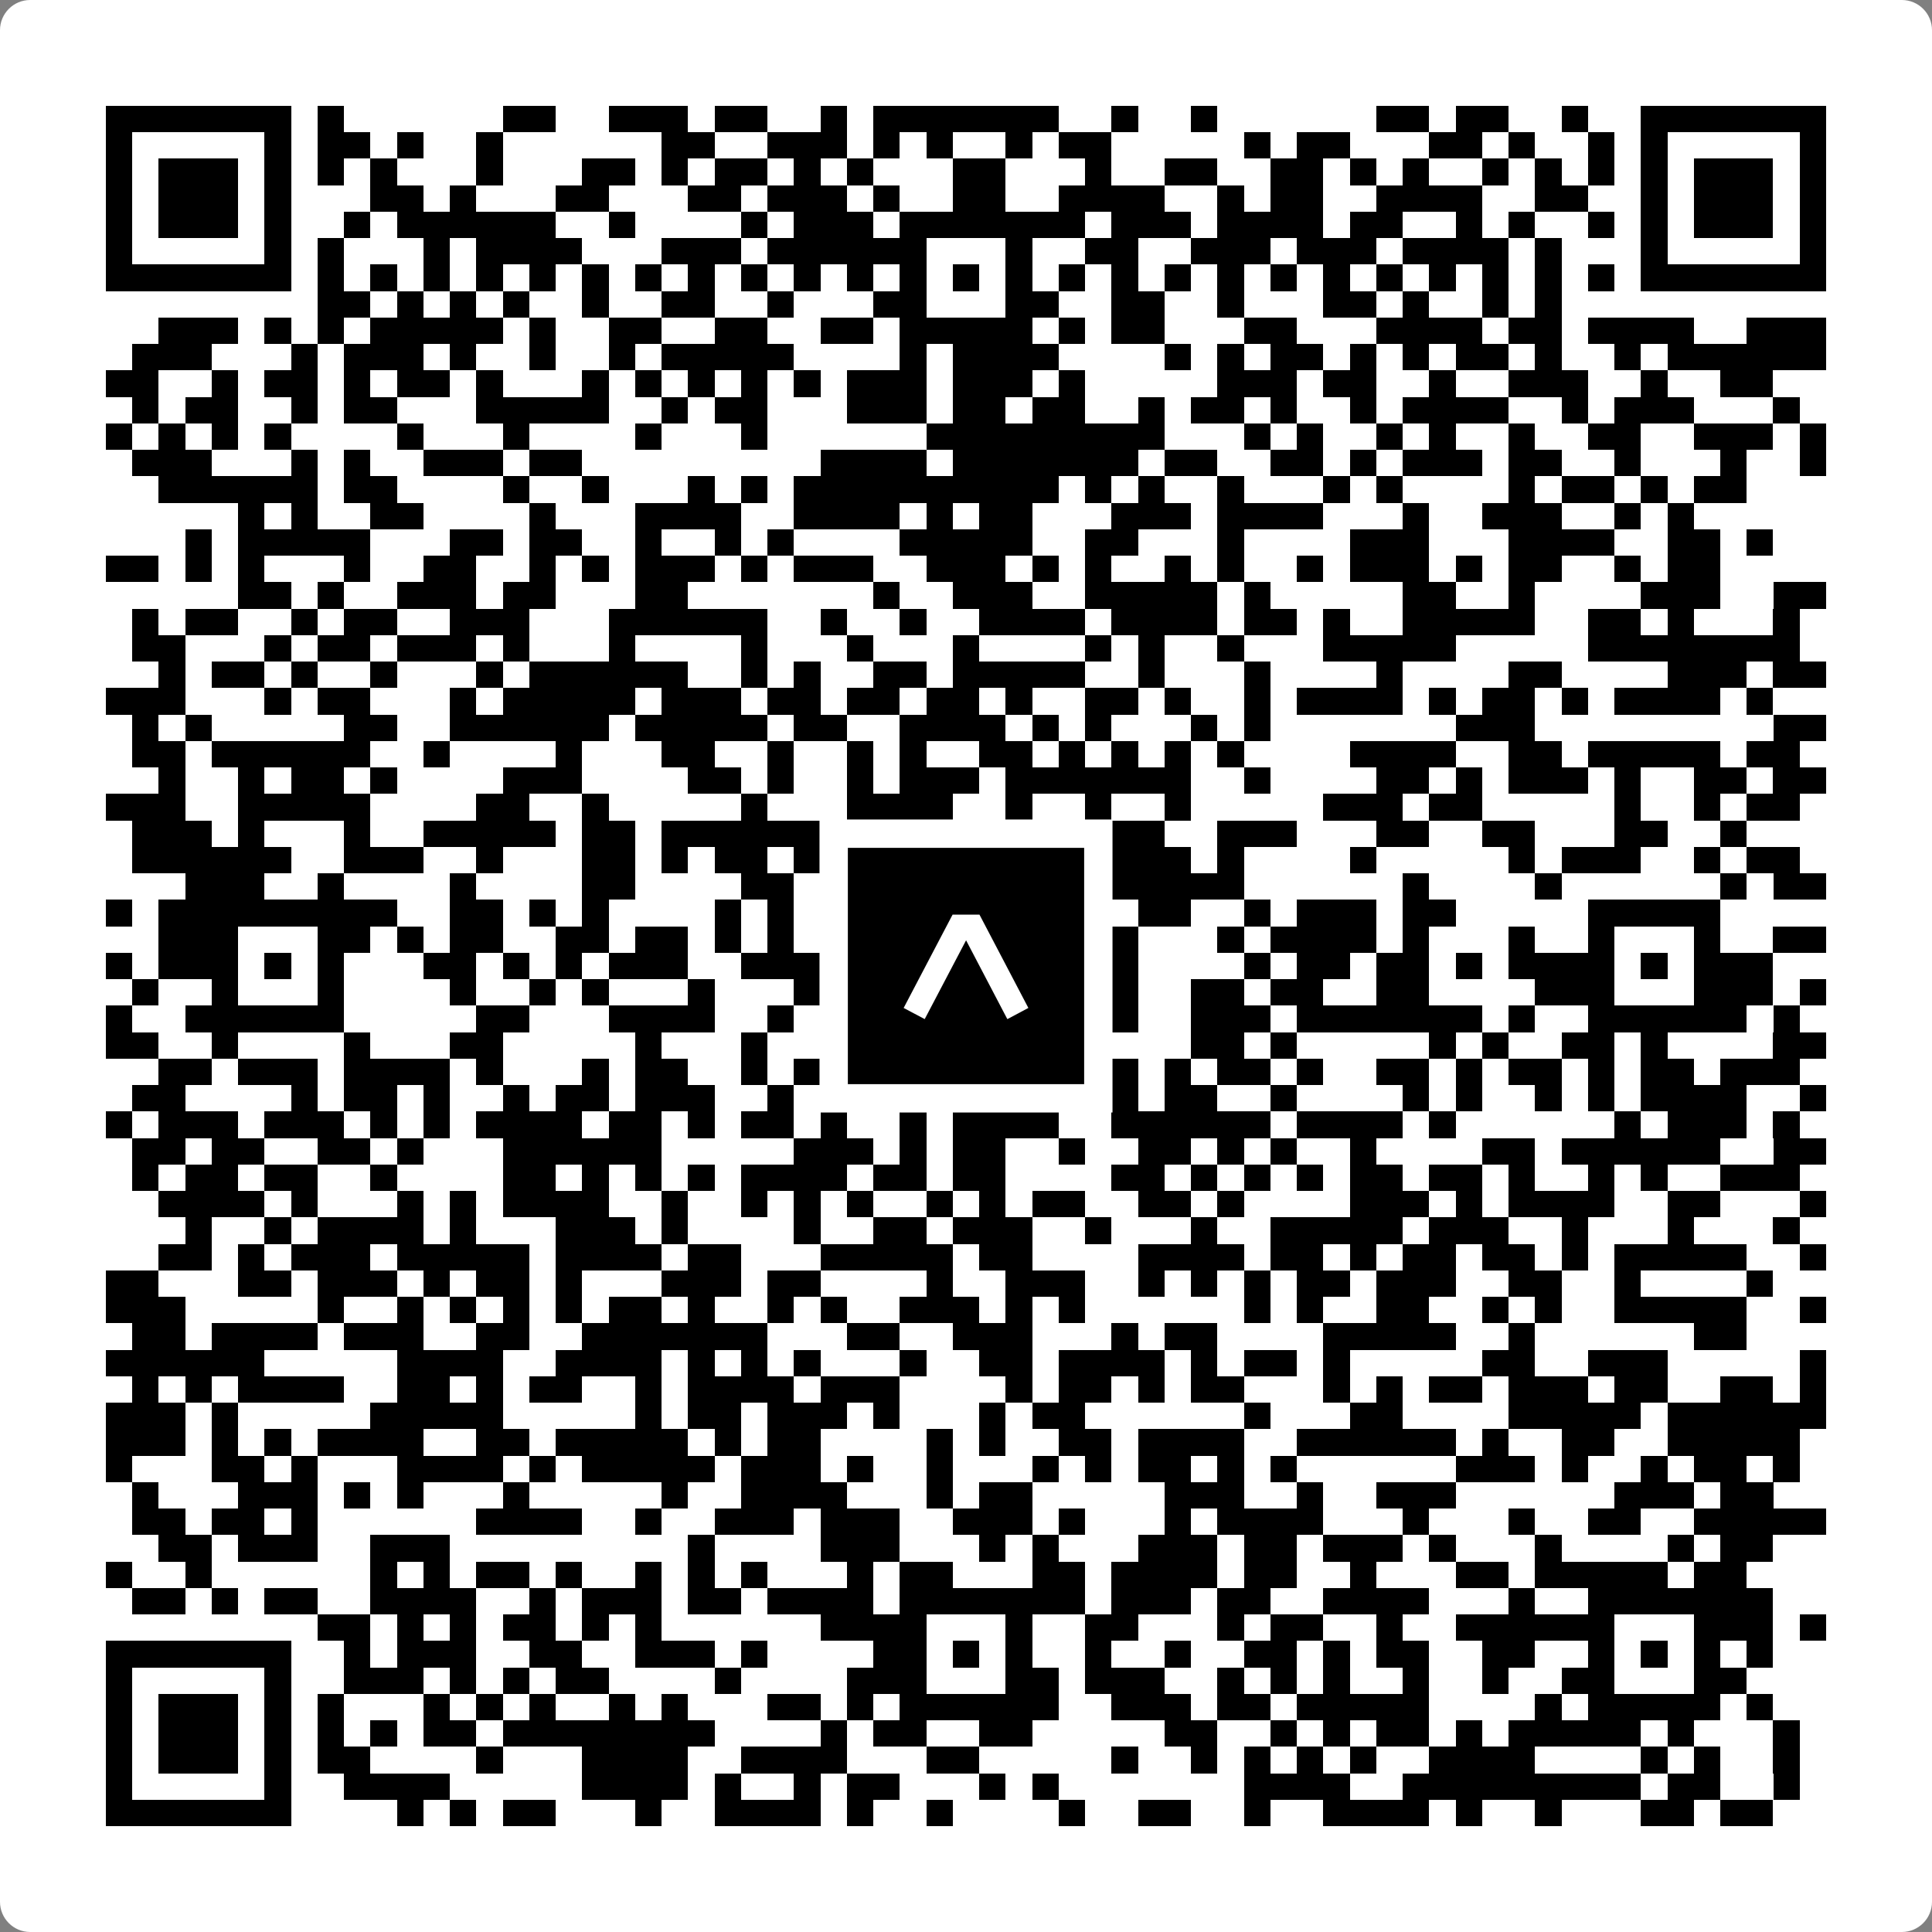 <svg width="512" height="512" viewBox="0 0 512 512" fill="none" xmlns="http://www.w3.org/2000/svg">
    <rect x="0" y="0" width="512" height="512" fill="#808080" stroke="none"/>
    <path d="M0 8C0 3.582 3.582 0 8 0H504C508.418 0 512 3.582 512 8V504C512 508.418 508.418 512 504 512H8C3.582 512 0 508.418 0 504V8Z" fill="white"/>
    <svg xmlns="http://www.w3.org/2000/svg" viewBox="0 0 73 73" shape-rendering="crispEdges" height="512" width="512" x="0" y="0"><path stroke="#000000" d="M4 4.5h7m1 0h1m6 0h2m2 0h3m1 0h2m2 0h1m1 0h7m2 0h1m2 0h1m6 0h2m1 0h2m2 0h1m2 0h7M4 5.5h1m5 0h1m1 0h2m1 0h1m2 0h1m6 0h2m2 0h3m1 0h1m1 0h1m2 0h1m1 0h2m5 0h1m1 0h2m3 0h2m1 0h1m2 0h1m1 0h1m5 0h1M4 6.5h1m1 0h3m1 0h1m1 0h1m1 0h1m3 0h1m3 0h2m1 0h1m1 0h2m1 0h1m1 0h1m3 0h2m3 0h1m2 0h2m2 0h2m1 0h1m1 0h1m2 0h1m1 0h1m1 0h1m1 0h1m1 0h3m1 0h1M4 7.5h1m1 0h3m1 0h1m3 0h2m1 0h1m3 0h2m3 0h2m1 0h3m1 0h1m2 0h2m2 0h4m2 0h1m1 0h2m2 0h4m2 0h2m2 0h1m1 0h3m1 0h1M4 8.5h1m1 0h3m1 0h1m2 0h1m1 0h6m2 0h1m4 0h1m1 0h3m1 0h7m1 0h3m1 0h4m1 0h2m2 0h1m1 0h1m2 0h1m1 0h1m1 0h3m1 0h1M4 9.5h1m5 0h1m1 0h1m3 0h1m1 0h4m3 0h3m1 0h6m3 0h1m2 0h2m2 0h3m1 0h3m1 0h4m1 0h1m3 0h1m5 0h1M4 10.5h7m1 0h1m1 0h1m1 0h1m1 0h1m1 0h1m1 0h1m1 0h1m1 0h1m1 0h1m1 0h1m1 0h1m1 0h1m1 0h1m1 0h1m1 0h1m1 0h1m1 0h1m1 0h1m1 0h1m1 0h1m1 0h1m1 0h1m1 0h1m1 0h1m1 0h1m1 0h7M12 11.5h2m1 0h1m1 0h1m1 0h1m2 0h1m2 0h2m2 0h1m3 0h2m3 0h2m2 0h2m2 0h1m3 0h2m1 0h1m2 0h1m1 0h1M6 12.5h3m1 0h1m1 0h1m1 0h5m1 0h1m2 0h2m2 0h2m2 0h2m1 0h5m1 0h1m1 0h2m3 0h2m3 0h4m1 0h2m1 0h4m2 0h3M5 13.5h3m3 0h1m1 0h3m1 0h1m2 0h1m2 0h1m1 0h5m4 0h1m1 0h4m4 0h1m1 0h1m1 0h2m1 0h1m1 0h1m1 0h2m1 0h1m2 0h1m1 0h6M4 14.5h2m2 0h1m1 0h2m1 0h1m1 0h2m1 0h1m3 0h1m1 0h1m1 0h1m1 0h1m1 0h1m1 0h3m1 0h3m1 0h1m5 0h3m1 0h2m2 0h1m2 0h3m2 0h1m2 0h2M5 15.5h1m1 0h2m2 0h1m1 0h2m3 0h5m2 0h1m1 0h2m3 0h3m1 0h2m1 0h2m2 0h1m1 0h2m1 0h1m2 0h1m1 0h4m2 0h1m1 0h3m3 0h1M4 16.5h1m1 0h1m1 0h1m1 0h1m4 0h1m3 0h1m4 0h1m3 0h1m6 0h9m3 0h1m1 0h1m2 0h1m1 0h1m2 0h1m2 0h2m2 0h3m1 0h1M5 17.5h3m3 0h1m1 0h1m2 0h3m1 0h2m9 0h4m1 0h7m1 0h2m2 0h2m1 0h1m1 0h3m1 0h2m2 0h1m3 0h1m2 0h1M6 18.5h6m1 0h2m4 0h1m2 0h1m3 0h1m1 0h1m1 0h10m1 0h1m1 0h1m2 0h1m3 0h1m1 0h1m4 0h1m1 0h2m1 0h1m1 0h2M9 19.5h1m1 0h1m2 0h2m4 0h1m3 0h4m2 0h4m1 0h1m1 0h2m3 0h3m1 0h4m3 0h1m2 0h3m2 0h1m1 0h1M7 20.5h1m1 0h5m3 0h2m1 0h2m2 0h1m2 0h1m1 0h1m4 0h5m2 0h2m3 0h1m4 0h3m3 0h4m2 0h2m1 0h1M4 21.5h2m1 0h1m1 0h1m3 0h1m2 0h2m2 0h1m1 0h1m1 0h3m1 0h1m1 0h3m2 0h3m1 0h1m1 0h1m2 0h1m1 0h1m2 0h1m1 0h3m1 0h1m1 0h2m2 0h1m1 0h2M9 22.5h2m1 0h1m2 0h3m1 0h2m3 0h2m7 0h1m2 0h3m2 0h5m1 0h1m5 0h2m2 0h1m4 0h3m2 0h2M5 23.5h1m1 0h2m2 0h1m1 0h2m2 0h3m3 0h6m2 0h1m2 0h1m2 0h4m1 0h4m1 0h2m1 0h1m2 0h5m2 0h2m1 0h1m3 0h1M5 24.5h2m3 0h1m1 0h2m1 0h3m1 0h1m3 0h1m4 0h1m3 0h1m3 0h1m4 0h1m1 0h1m2 0h1m3 0h5m5 0h8M6 25.5h1m1 0h2m1 0h1m2 0h1m3 0h1m1 0h6m2 0h1m1 0h1m2 0h2m1 0h5m2 0h1m3 0h1m4 0h1m4 0h2m4 0h3m1 0h2M4 26.5h3m3 0h1m1 0h2m3 0h1m1 0h5m1 0h3m1 0h2m1 0h2m1 0h2m1 0h1m2 0h2m1 0h1m2 0h1m1 0h4m1 0h1m1 0h2m1 0h1m1 0h4m1 0h1M5 27.5h1m1 0h1m5 0h2m2 0h6m1 0h5m1 0h2m2 0h4m1 0h1m1 0h1m3 0h1m1 0h1m7 0h3m9 0h2M5 28.5h2m1 0h6m2 0h1m4 0h1m3 0h2m2 0h1m2 0h1m1 0h1m2 0h2m1 0h1m1 0h1m1 0h1m1 0h1m4 0h4m2 0h2m1 0h5m1 0h2M6 29.5h1m2 0h1m1 0h2m1 0h1m4 0h3m4 0h2m1 0h1m2 0h1m1 0h3m1 0h7m2 0h1m4 0h2m1 0h1m1 0h3m1 0h1m2 0h2m1 0h2M4 30.5h3m2 0h5m4 0h2m2 0h1m5 0h1m3 0h4m2 0h1m2 0h1m2 0h1m5 0h3m1 0h2m5 0h1m2 0h1m1 0h2M5 31.5h3m1 0h1m3 0h1m2 0h5m1 0h2m1 0h8m2 0h1m1 0h2m1 0h1m1 0h2m2 0h3m3 0h2m2 0h2m3 0h2m2 0h1M5 32.5h6m2 0h3m2 0h1m3 0h2m1 0h1m1 0h2m1 0h2m1 0h6m1 0h5m1 0h1m4 0h1m5 0h1m1 0h3m2 0h1m1 0h2M7 33.5h3m2 0h1m4 0h1m4 0h2m4 0h2m1 0h1m1 0h1m3 0h4m1 0h5m6 0h1m4 0h1m6 0h1m1 0h2M4 34.5h1m1 0h9m2 0h2m1 0h1m1 0h1m4 0h1m1 0h1m1 0h1m2 0h6m3 0h2m2 0h1m1 0h3m1 0h2m5 0h5M6 35.5h3m3 0h2m1 0h1m1 0h2m2 0h2m1 0h2m1 0h1m1 0h1m1 0h2m1 0h1m3 0h1m2 0h2m3 0h1m1 0h4m1 0h1m3 0h1m2 0h1m3 0h1m2 0h2M4 36.5h1m1 0h3m1 0h1m1 0h1m3 0h2m1 0h1m1 0h1m1 0h3m2 0h7m1 0h1m1 0h1m1 0h1m1 0h1m4 0h1m1 0h2m1 0h2m1 0h1m1 0h4m1 0h1m1 0h3M5 37.5h1m2 0h1m3 0h1m4 0h1m2 0h1m1 0h1m3 0h1m3 0h1m1 0h1m1 0h1m3 0h2m2 0h1m2 0h2m1 0h2m2 0h2m4 0h3m3 0h3m1 0h1M4 38.5h1m2 0h6m5 0h2m3 0h4m2 0h1m1 0h9m1 0h2m2 0h3m1 0h7m1 0h1m2 0h6m1 0h1M4 39.5h2m2 0h1m4 0h1m3 0h2m5 0h1m3 0h1m2 0h1m2 0h2m3 0h1m5 0h2m1 0h1m5 0h1m1 0h1m2 0h2m1 0h1m4 0h2M6 40.5h2m1 0h3m1 0h4m1 0h1m3 0h1m1 0h2m2 0h1m1 0h2m1 0h6m1 0h3m1 0h1m1 0h2m1 0h1m2 0h2m1 0h1m1 0h2m1 0h1m1 0h2m1 0h3M5 41.5h2m4 0h1m1 0h2m1 0h1m2 0h1m1 0h2m1 0h3m2 0h1m3 0h3m1 0h1m1 0h4m1 0h2m2 0h1m4 0h1m1 0h1m2 0h1m1 0h1m1 0h4m2 0h1M4 42.5h1m1 0h3m1 0h3m1 0h1m1 0h1m1 0h4m1 0h2m1 0h1m1 0h2m1 0h1m2 0h1m1 0h4m2 0h6m1 0h4m1 0h1m6 0h1m1 0h3m1 0h1M5 43.5h2m1 0h2m2 0h2m1 0h1m3 0h6m5 0h3m1 0h1m1 0h2m2 0h1m2 0h2m1 0h1m1 0h1m2 0h1m4 0h2m1 0h6m2 0h2M5 44.5h1m1 0h2m1 0h2m2 0h1m4 0h2m1 0h1m1 0h1m1 0h1m1 0h4m1 0h2m1 0h2m4 0h2m1 0h1m1 0h1m1 0h1m1 0h2m1 0h2m1 0h1m2 0h1m1 0h1m2 0h3M6 45.5h4m1 0h1m3 0h1m1 0h1m1 0h4m2 0h1m2 0h1m1 0h1m1 0h1m2 0h1m1 0h1m1 0h2m2 0h2m1 0h1m4 0h3m1 0h1m1 0h4m2 0h2m3 0h1M7 46.5h1m2 0h1m1 0h4m1 0h1m3 0h3m1 0h1m4 0h1m2 0h2m1 0h3m2 0h1m3 0h1m2 0h5m1 0h3m2 0h1m3 0h1m3 0h1M6 47.5h2m1 0h1m1 0h3m1 0h5m1 0h4m1 0h2m3 0h5m1 0h2m4 0h4m1 0h2m1 0h1m1 0h2m1 0h2m1 0h1m1 0h5m2 0h1M4 48.5h2m3 0h2m1 0h3m1 0h1m1 0h2m1 0h1m3 0h3m1 0h2m4 0h1m2 0h3m2 0h1m1 0h1m1 0h1m1 0h2m1 0h3m2 0h2m2 0h1m4 0h1M4 49.5h3m5 0h1m2 0h1m1 0h1m1 0h1m1 0h1m1 0h2m1 0h1m2 0h1m1 0h1m2 0h3m1 0h1m1 0h1m6 0h1m1 0h1m2 0h2m2 0h1m1 0h1m2 0h5m2 0h1M5 50.5h2m1 0h4m1 0h3m2 0h2m2 0h7m3 0h2m2 0h3m3 0h1m1 0h2m4 0h5m2 0h1m6 0h2M4 51.5h6m5 0h4m2 0h4m1 0h1m1 0h1m1 0h1m3 0h1m2 0h2m1 0h4m1 0h1m1 0h2m1 0h1m5 0h2m2 0h3m5 0h1M5 52.5h1m1 0h1m1 0h4m2 0h2m1 0h1m1 0h2m2 0h1m1 0h4m1 0h3m4 0h1m1 0h2m1 0h1m1 0h2m3 0h1m1 0h1m1 0h2m1 0h3m1 0h2m2 0h2m1 0h1M4 53.5h3m1 0h1m5 0h5m5 0h1m1 0h2m1 0h3m1 0h1m3 0h1m1 0h2m6 0h1m3 0h2m4 0h5m1 0h6M4 54.5h3m1 0h1m1 0h1m1 0h4m2 0h2m1 0h5m1 0h1m1 0h2m4 0h1m1 0h1m2 0h2m1 0h4m2 0h6m1 0h1m2 0h2m2 0h5M4 55.5h1m3 0h2m1 0h1m3 0h4m1 0h1m1 0h5m1 0h3m1 0h1m2 0h1m3 0h1m1 0h1m1 0h2m1 0h1m1 0h1m6 0h3m1 0h1m2 0h1m1 0h2m1 0h1M5 56.5h1m3 0h3m1 0h1m1 0h1m3 0h1m5 0h1m2 0h4m3 0h1m1 0h2m5 0h3m2 0h1m2 0h3m6 0h3m1 0h2M5 57.5h2m1 0h2m1 0h1m6 0h4m2 0h1m2 0h3m1 0h3m2 0h3m1 0h1m3 0h1m1 0h4m3 0h1m3 0h1m2 0h2m2 0h5M6 58.5h2m1 0h3m2 0h3m9 0h1m4 0h3m3 0h1m1 0h1m3 0h3m1 0h2m1 0h3m1 0h1m3 0h1m4 0h1m1 0h2M4 59.5h1m2 0h1m6 0h1m1 0h1m1 0h2m1 0h1m2 0h1m1 0h1m1 0h1m3 0h1m1 0h2m3 0h2m1 0h4m1 0h2m2 0h1m3 0h2m1 0h5m1 0h2M5 60.5h2m1 0h1m1 0h2m2 0h4m2 0h1m1 0h3m1 0h2m1 0h4m1 0h7m1 0h3m1 0h2m2 0h4m3 0h1m2 0h7M12 61.5h2m1 0h1m1 0h1m1 0h2m1 0h1m1 0h1m6 0h4m3 0h1m2 0h2m3 0h1m1 0h2m2 0h1m2 0h6m3 0h3m1 0h1M4 62.5h7m2 0h1m1 0h3m2 0h2m2 0h3m1 0h1m4 0h2m1 0h1m1 0h1m2 0h1m2 0h1m2 0h2m1 0h1m1 0h2m2 0h2m2 0h1m1 0h1m1 0h1m1 0h1M4 63.5h1m5 0h1m2 0h3m1 0h1m1 0h1m1 0h2m4 0h1m4 0h3m3 0h2m1 0h3m2 0h1m1 0h1m1 0h1m2 0h1m2 0h1m2 0h2m3 0h2M4 64.5h1m1 0h3m1 0h1m1 0h1m3 0h1m1 0h1m1 0h1m2 0h1m1 0h1m3 0h2m1 0h1m1 0h6m2 0h3m1 0h2m1 0h5m4 0h1m1 0h5m1 0h1M4 65.5h1m1 0h3m1 0h1m1 0h1m1 0h1m1 0h2m1 0h8m4 0h1m1 0h2m2 0h2m5 0h2m2 0h1m1 0h1m1 0h2m1 0h1m1 0h5m1 0h1m3 0h1M4 66.5h1m1 0h3m1 0h1m1 0h2m4 0h1m3 0h4m2 0h4m3 0h2m5 0h1m2 0h1m1 0h1m1 0h1m1 0h1m2 0h4m4 0h1m1 0h1m2 0h1M4 67.5h1m5 0h1m2 0h4m5 0h4m1 0h1m2 0h1m1 0h2m3 0h1m1 0h1m7 0h4m2 0h9m1 0h2m2 0h1M4 68.5h7m4 0h1m1 0h1m1 0h2m3 0h1m2 0h4m1 0h1m2 0h1m4 0h1m2 0h2m2 0h1m2 0h4m1 0h1m2 0h1m3 0h2m1 0h2"/></svg>

    <rect x="220.932" y="220.932" width="70.137" height="70.137" fill="black" stroke="white" stroke-width="7.514"/>
    <svg x="220.932" y="220.932" width="70.137" height="70.137" viewBox="0 0 116 116" fill="none" xmlns="http://www.w3.org/2000/svg">
      <path d="M63.911 35.496L52.114 35.496L30.667 76.393L39.902 81.271L58.033 46.739L76.117 81.283L85.333 76.385L63.911 35.496Z" fill="white"/>
    </svg>
  </svg>